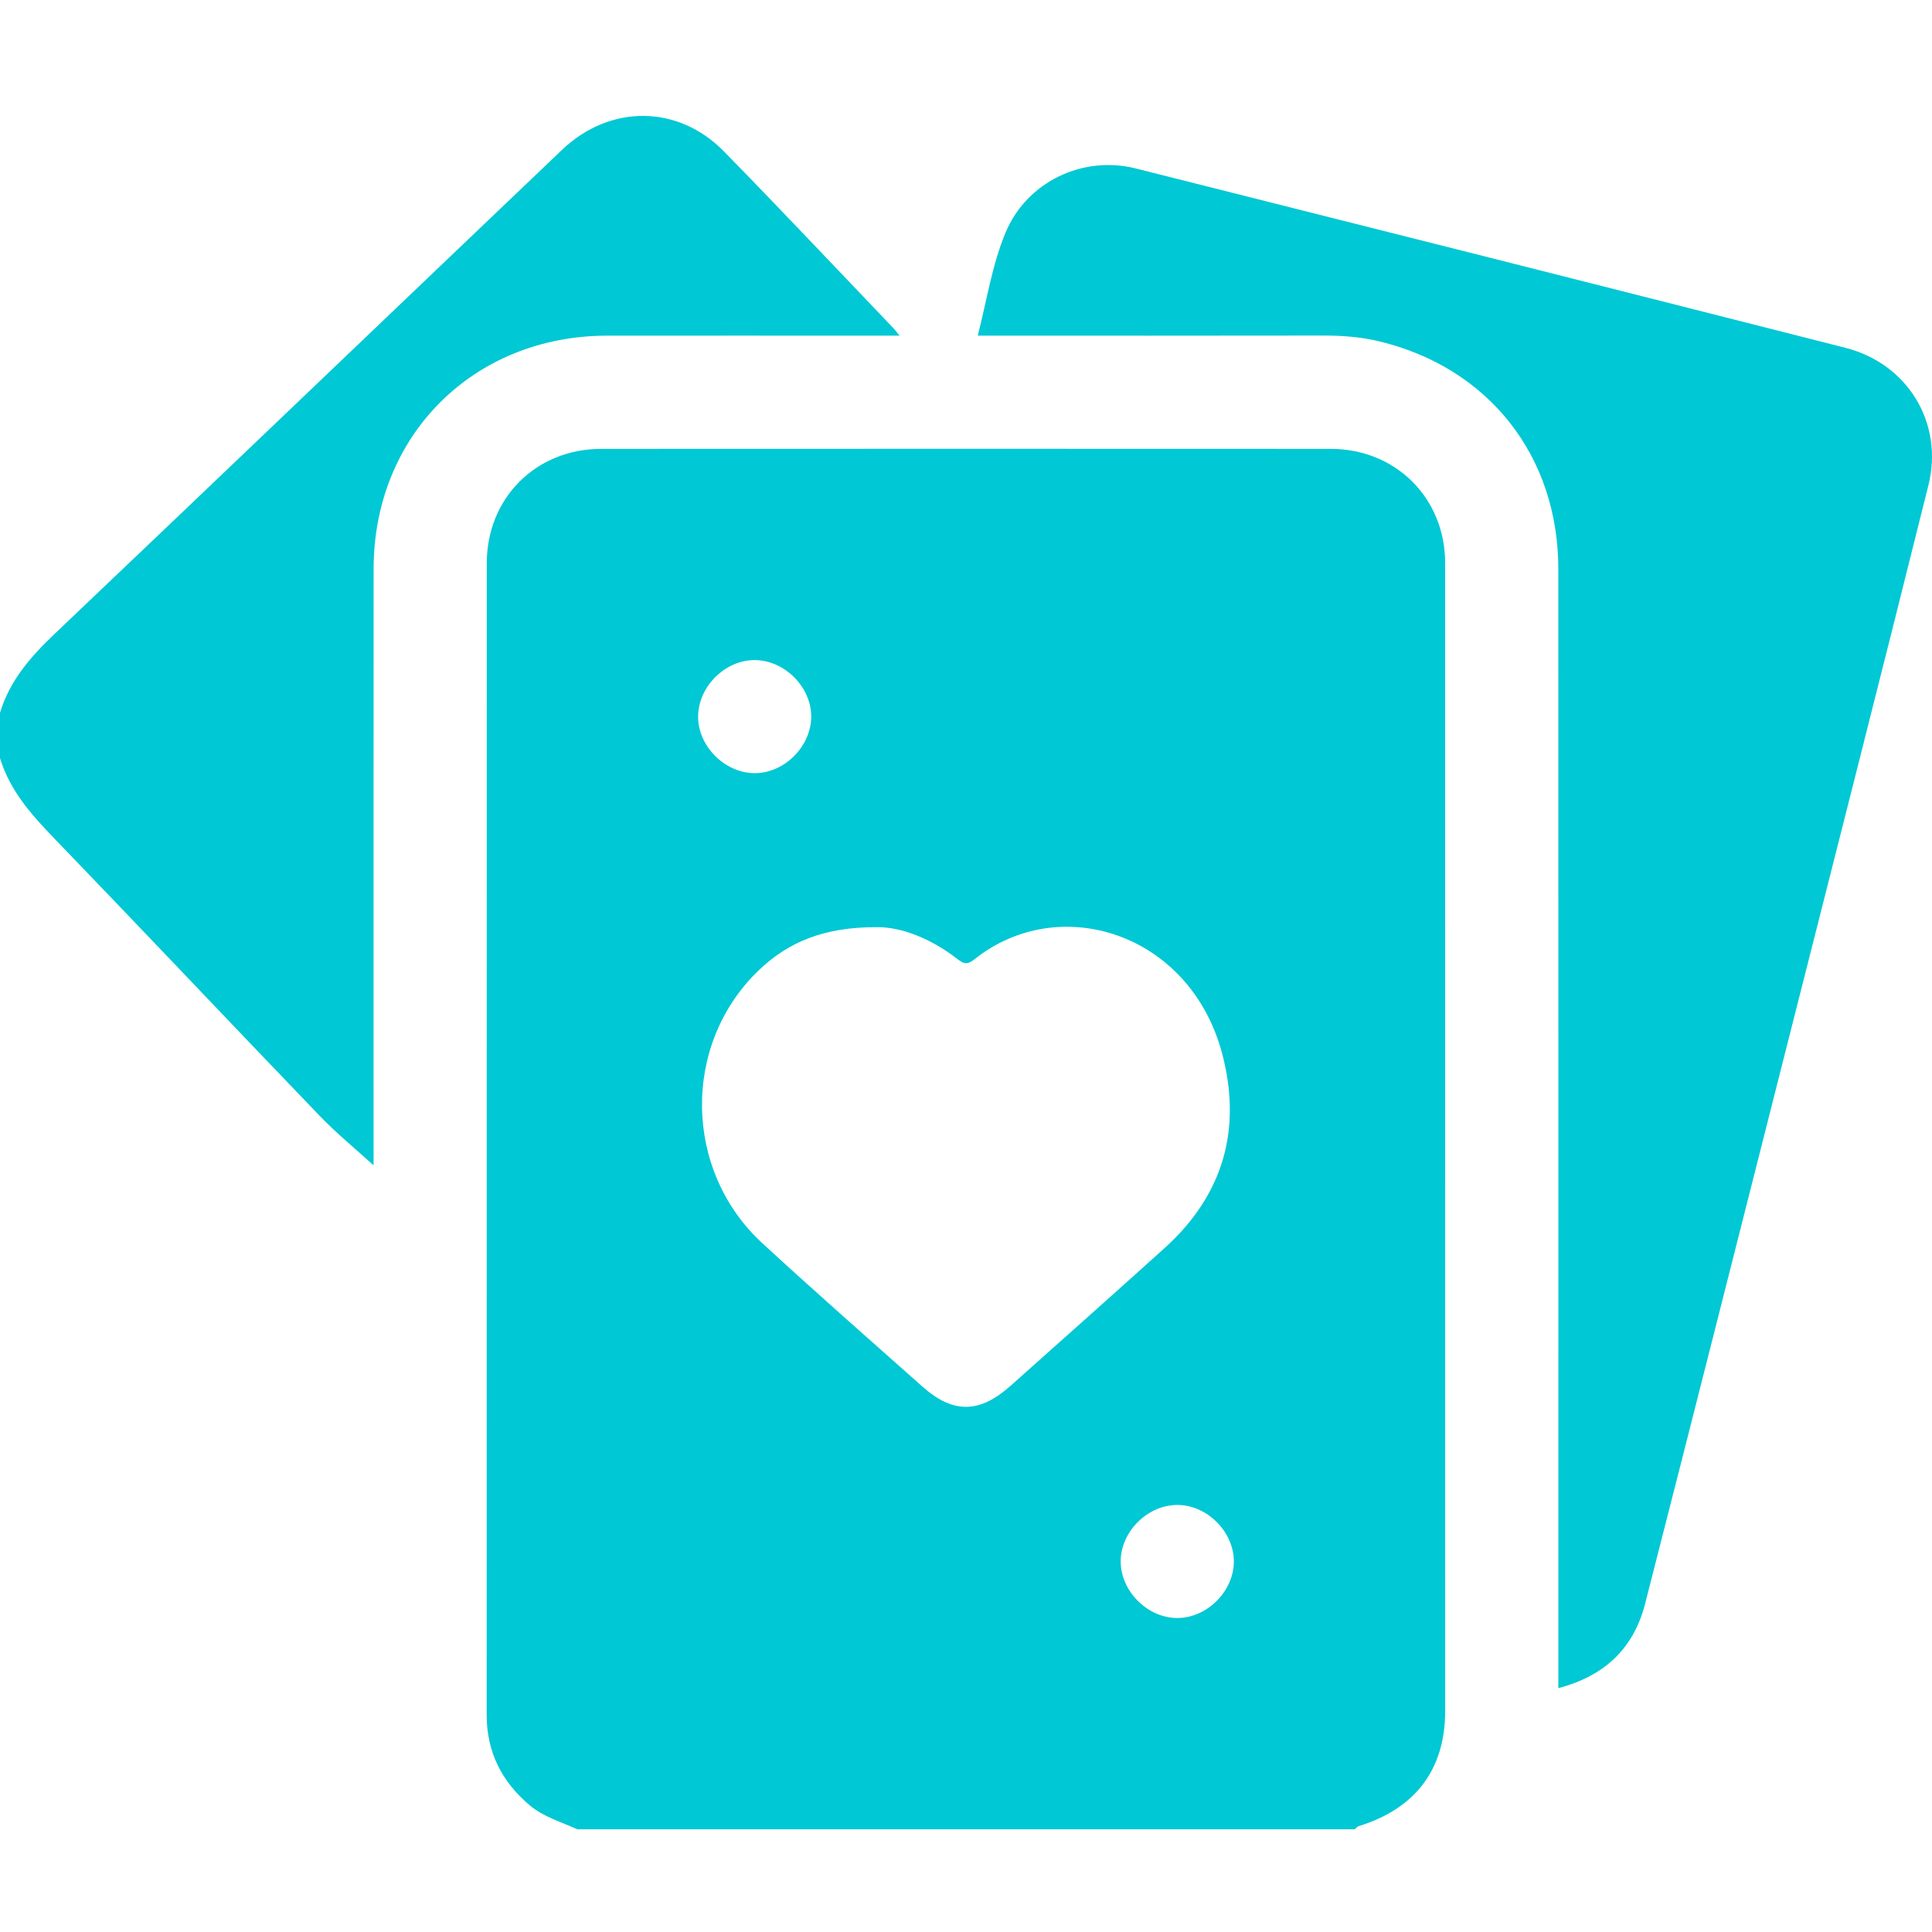 <?xml version="1.0" encoding="UTF-8"?> <svg xmlns="http://www.w3.org/2000/svg" width="50" height="50" viewBox="0 0 50 50" fill="none"><path d="M37.4 14.571C37.4 12.892 36.123 11.617 34.442 11.617C28.147 11.614 21.851 11.614 15.554 11.617C13.873 11.617 12.598 12.891 12.598 14.572C12.596 24.509 12.598 34.445 12.595 44.381C12.595 45.342 12.982 46.102 13.701 46.715C14.065 47.023 14.52 47.149 14.941 47.342H35.058C35.094 47.314 35.127 47.271 35.169 47.258C36.634 46.806 37.401 45.787 37.401 44.282C37.401 34.378 37.402 24.475 37.4 14.571ZM19.545 17.083C20.318 17.094 21.005 17.793 20.994 18.56C20.983 19.334 20.284 20.02 19.516 20.009C18.743 19.998 18.056 19.298 18.067 18.531C18.078 17.759 18.778 17.072 19.545 17.083ZM23.871 35.884C22.486 34.654 21.093 33.431 19.731 32.176C17.689 30.297 17.644 27.044 19.617 25.13C20.395 24.375 21.335 23.99 22.688 23.995C23.306 23.986 24.082 24.279 24.767 24.812C24.931 24.939 25.024 24.981 25.212 24.832C27.407 23.072 30.794 24.138 31.627 27.259C32.146 29.208 31.666 30.919 30.148 32.292C28.82 33.49 27.485 34.679 26.15 35.867C25.346 36.583 24.666 36.59 23.871 35.884ZM30.471 41.874C29.702 41.877 29.006 41.183 29.003 40.413C29.001 39.644 29.694 38.95 30.465 38.948C31.234 38.945 31.93 39.637 31.932 40.408C31.934 41.177 31.241 41.872 30.471 41.874Z" fill="#00C8D4"></path><path d="M23.281 8.687H22.734C20.391 8.687 18.048 8.684 15.706 8.687C12.25 8.693 9.671 11.27 9.669 14.722C9.666 19.715 9.668 24.707 9.668 29.7V30.159C9.21 29.741 8.712 29.335 8.27 28.875C5.97 26.483 3.693 24.07 1.39 21.683C0.8 21.071 0.252 20.451 0 19.62V18.448C0.25 17.614 0.793 16.995 1.413 16.405C5.798 12.237 10.166 8.052 14.546 3.877C15.784 2.697 17.548 2.705 18.735 3.918C20.214 5.429 21.663 6.969 23.124 8.496C23.163 8.537 23.197 8.583 23.281 8.687Z" fill="#00C8D4"></path><path d="M49.907 12.558C48.667 17.537 47.4 22.509 46.139 27.482C44.955 32.158 43.77 36.833 42.575 41.506C42.28 42.656 41.533 43.373 40.33 43.689V43.078C40.33 33.626 40.332 24.174 40.329 14.721C40.329 11.802 38.525 9.513 35.69 8.833C35.217 8.719 34.73 8.683 34.239 8.684C31.278 8.689 28.316 8.687 25.304 8.687C25.539 7.774 25.673 6.863 26.024 6.019C26.57 4.711 28.014 4.011 29.4 4.361C35.521 5.901 41.641 7.445 47.758 9.001C49.37 9.411 50.309 10.946 49.907 12.558Z" fill="#00C8D4"></path></svg> 
